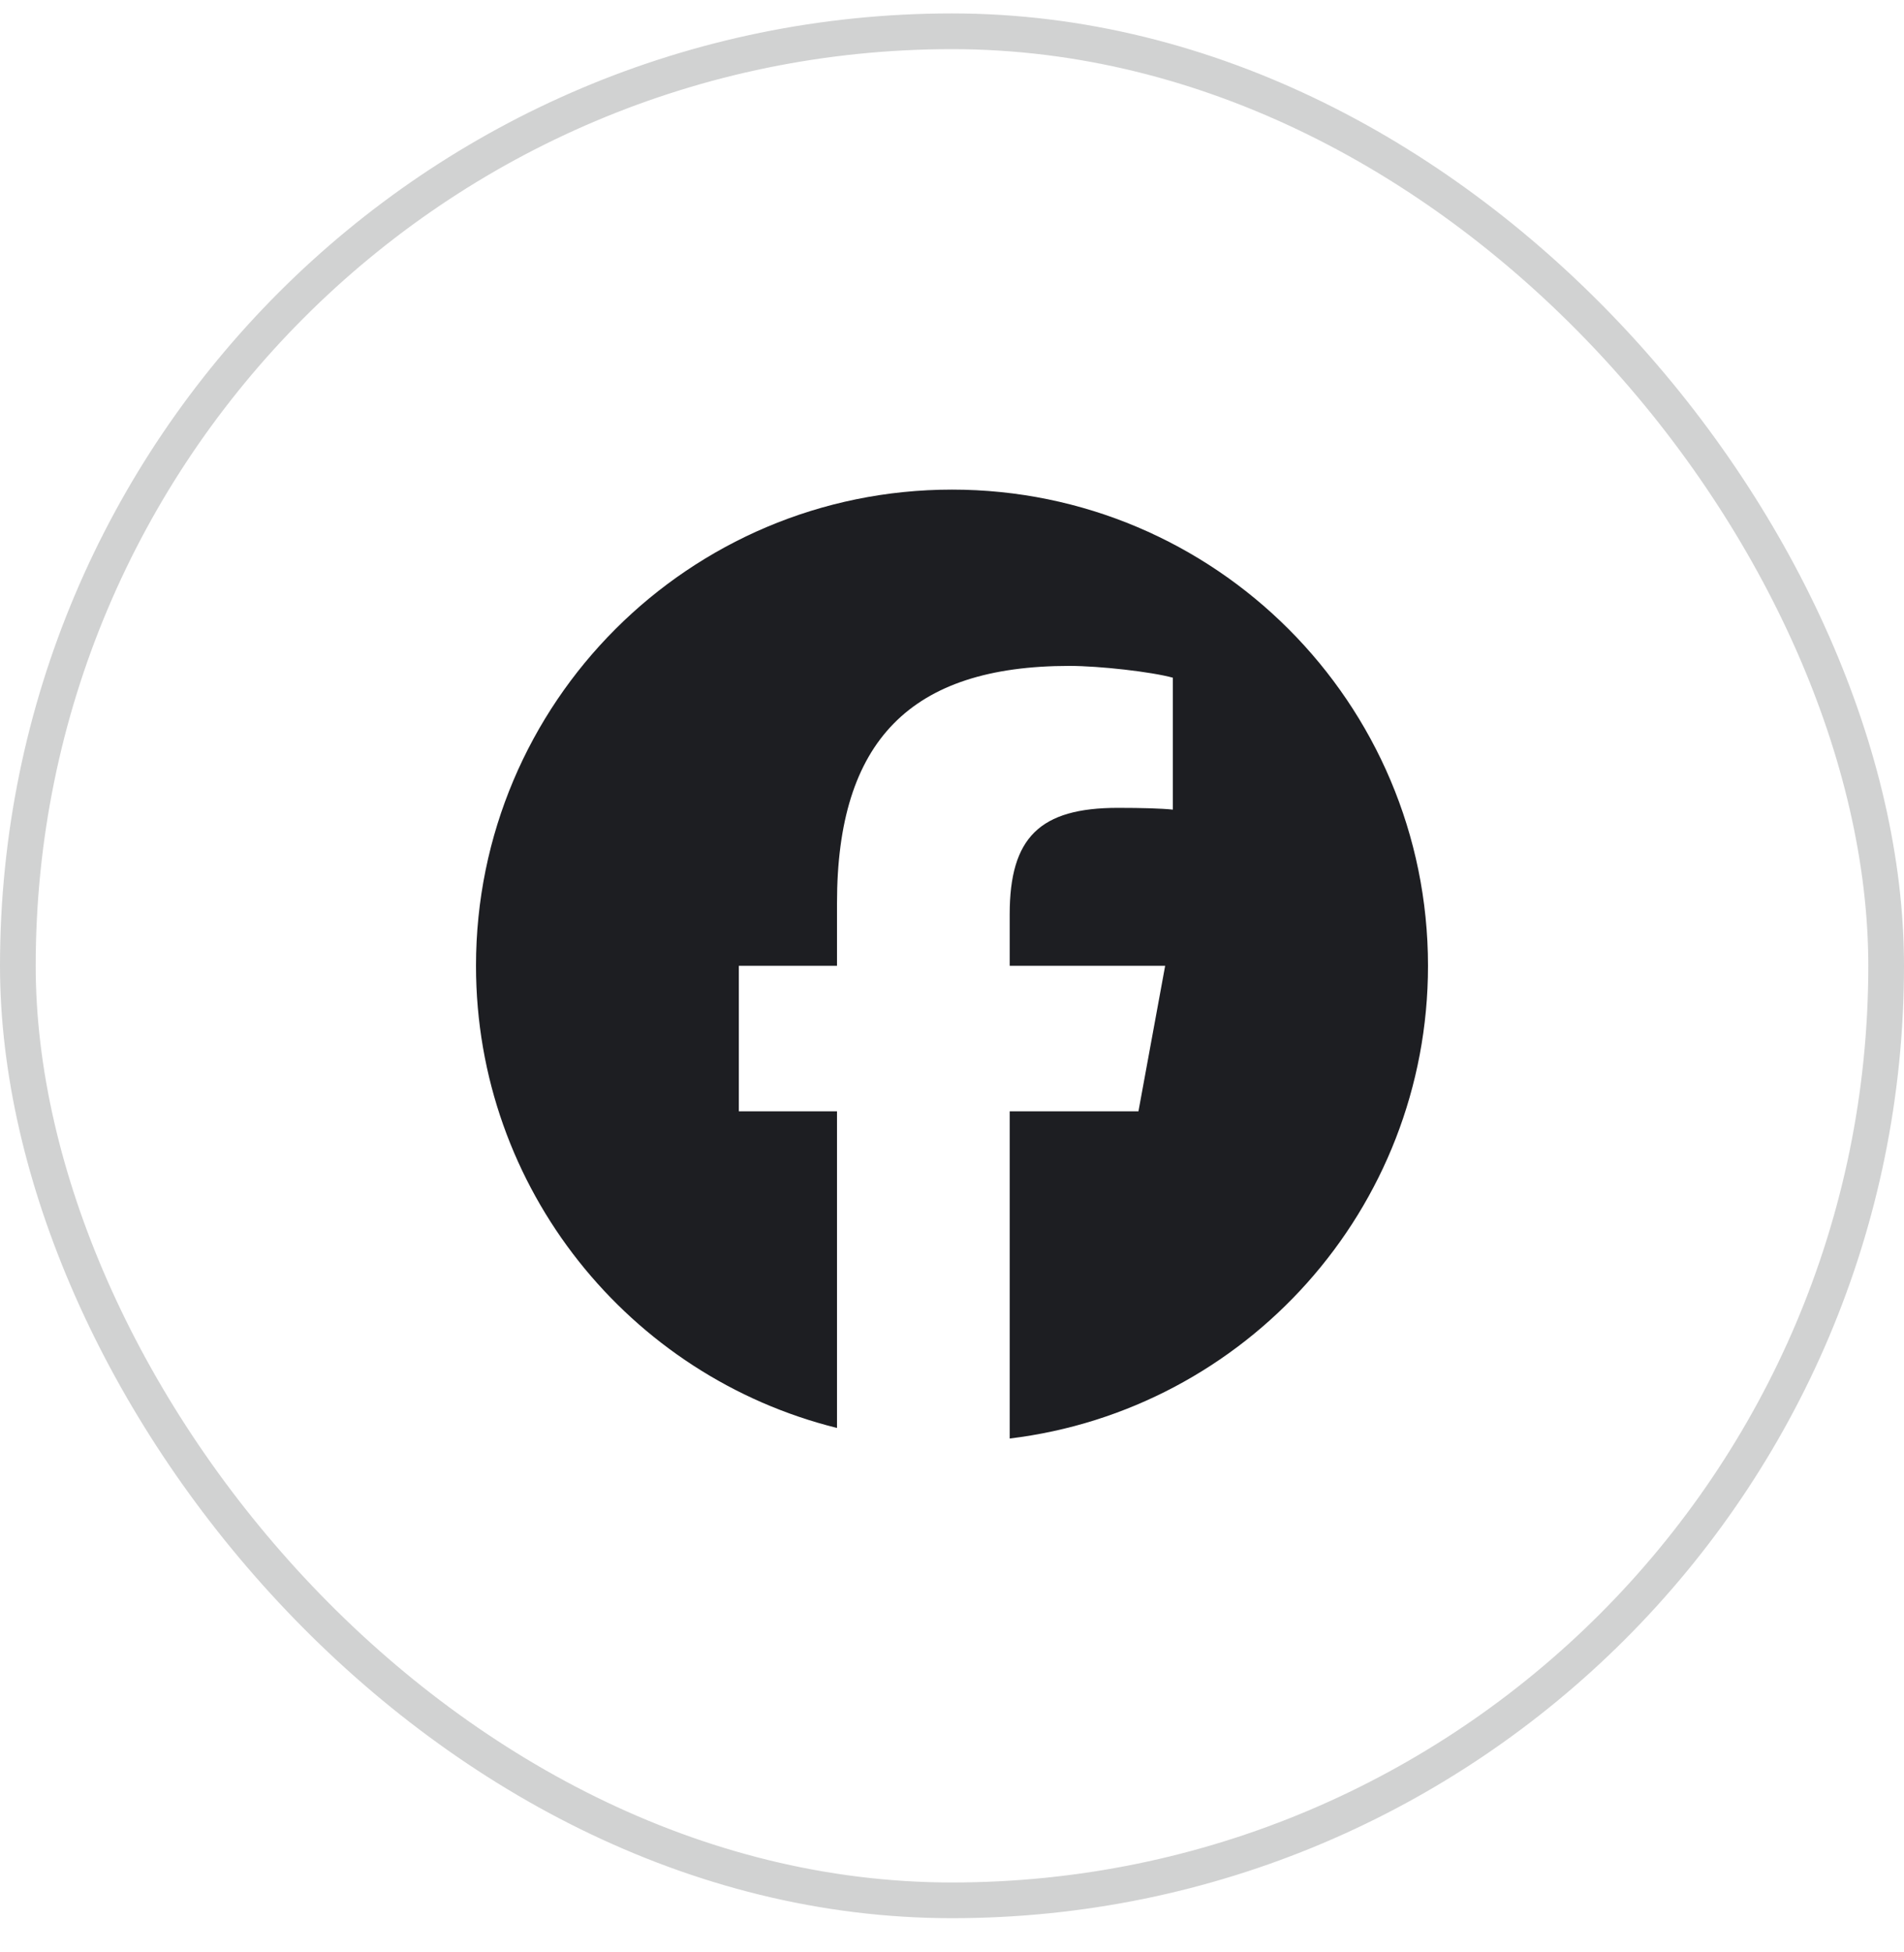<svg xmlns="http://www.w3.org/2000/svg" fill="none" viewBox="0 0 40 41" height="41" width="40">
<rect stroke-width="0.75" stroke-opacity="0.2" stroke="#1D1E22" rx="19.625" height="39.25" width="39.25" y="0.657" x="0.375"></rect>
<g clip-path="url(#clip0_9479_22315)">
<path fill="#1D1E22" d="M20 10.282C14.477 10.282 10 14.759 10 20.282C10 24.971 13.229 28.907 17.584 29.987V23.338H15.522V20.282H17.584V18.965C17.584 15.561 19.125 13.984 22.466 13.984C23.1 13.984 24.193 14.108 24.64 14.232V17.002C24.404 16.977 23.994 16.965 23.485 16.965C21.846 16.965 21.212 17.586 21.212 19.201V20.282H24.478L23.917 23.338H21.212V30.209C26.164 29.61 30 25.395 30 20.282C30 14.759 25.523 10.282 20 10.282Z"></path>
</g>
<defs>
<clipPath id="clip0_9479_22315">
<rect transform="translate(10 10.282)" fill="white" height="20" width="20"></rect>
</clipPath>
</defs>
</svg>
